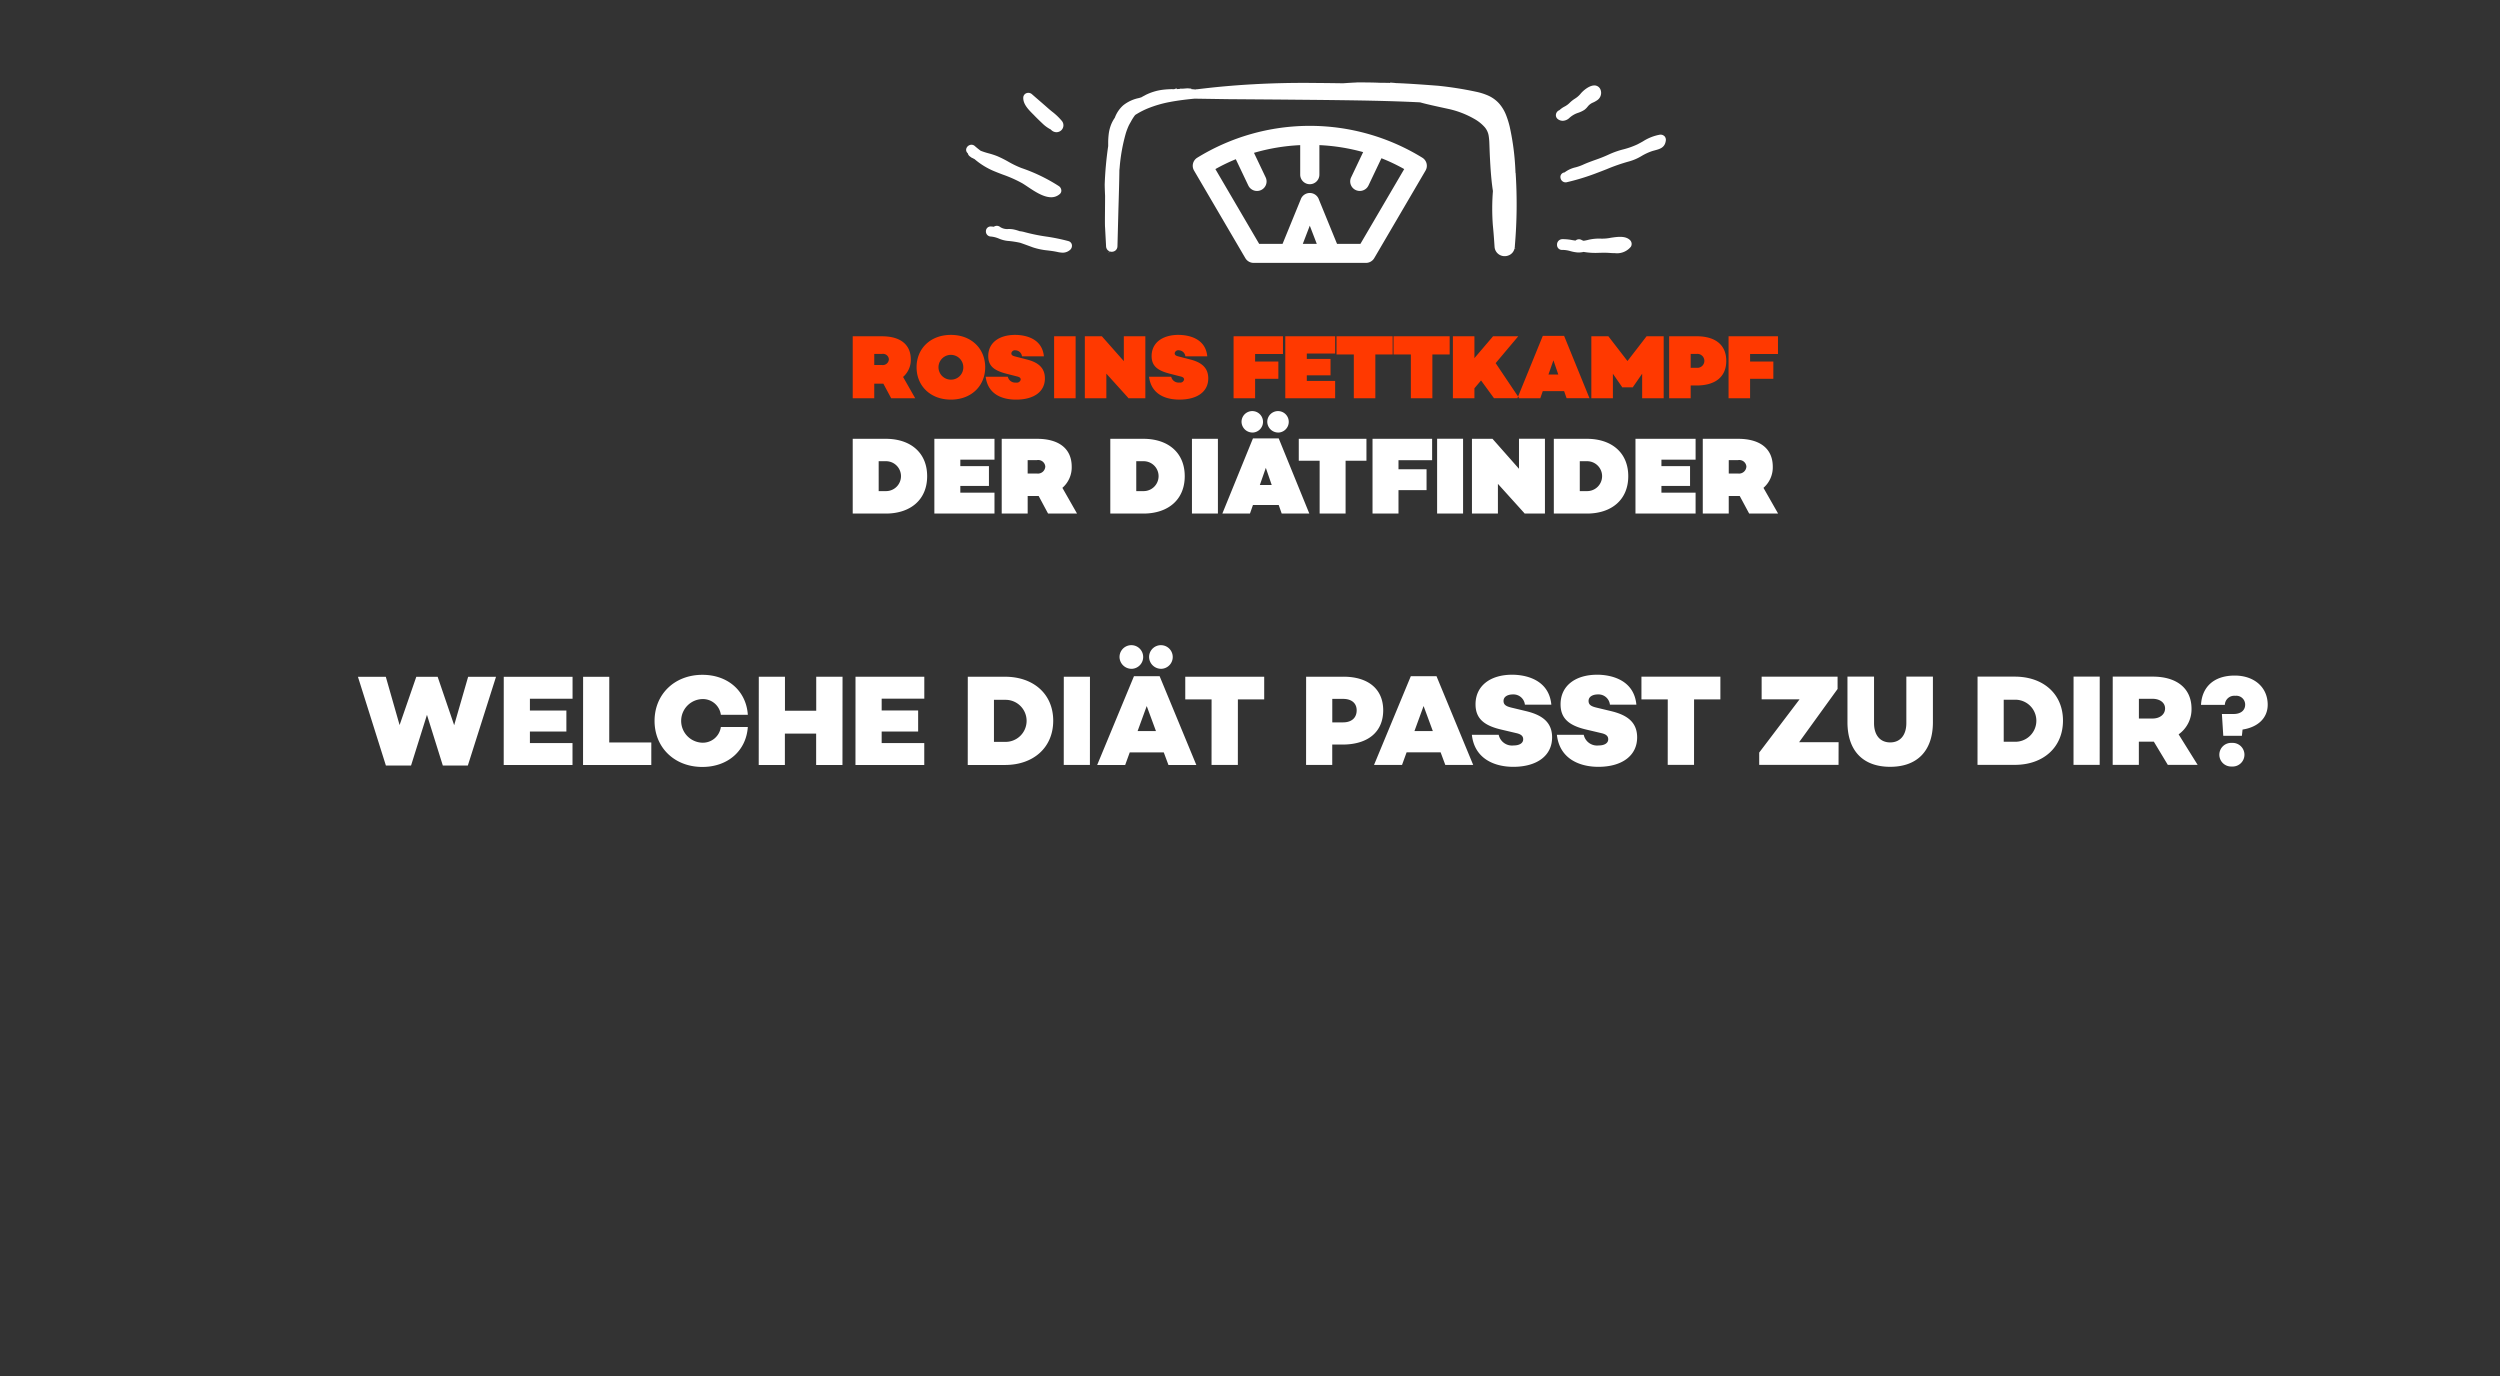 <svg id="CTA" xmlns="http://www.w3.org/2000/svg" width="258" height="142" viewBox="0 0 516 284">
  <rect x="0" y="0" width="516" height="284" fill="#333333" stroke="none"/>
<defs>
    <style>
      .cls-1 {
        fill: #fff;
      }

      .cls-1, .cls-2 {
        fill-rule: evenodd;
      }

      .cls-2 {
        fill: #ff3900;
      }
    </style>
  </defs>
  <path id="Welche_Diät_passt_zu_dir_" data-name="Welche Diät passt zu dir?" class="cls-1" d="M102.377,139.691H96.623l-2.882,9.99-3.409-9.989H85.923l-3.447,9.964-2.845-9.963H73.878l5.771,18.318h5.189l3.286-10.472L91.4,158.012H96.56Zm7.006,4.525h8.792l0-4.526-14.2,0-0.01,18.212,14.2,0,0-4.526h-8.792v-2.384h7.528l0-4.338h-7.528v-2.438Zm25.048,9.023h-8.684l0.007-13.552h-5.4L120.34,157.9l14.088,0Zm10.454,0.052a4.505,4.505,0,0,1,0-9,3.744,3.744,0,0,1,3.9,3.24h5.566c-0.32-4.848-4.056-8.249-9.379-8.248-5.78,0-9.869,4.045-9.872,9.509s4.081,9.507,9.862,9.506c5.323,0,9.062-3.4,9.388-8.25h-5.566A3.75,3.75,0,0,1,144.885,153.291ZM173.9,139.682h-5.431l0,7.017h-6.453l0-7.017h-5.4L156.6,157.9H162l0-6.481h6.453l0,6.482h5.431Zm8.084,4.525h8.792l0-4.526-14.2,0-0.009,18.212,14.2,0,0-4.526h-8.792v-2.384h7.529l0-4.339h-7.528v-2.437Zm17.767-4.528-0.01,18.212h7.689c5.862,0,9.95-3.59,9.953-9.134,0-5.517-4.082-9.079-9.943-9.078h-7.689Zm5.4,13.444,0-8.678h2.286a4.34,4.34,0,1,1,0,8.677h-2.285Zm19.816-13.447h-5.4l-0.01,18.212h5.4Zm8.682-1.635a2.441,2.441,0,1,0-2.579-2.437A2.478,2.478,0,0,0,233.642,138.041Zm6.077,0a2.44,2.44,0,1,0-2.553-2.437A2.478,2.478,0,0,0,239.719,138.04Zm0.474,17.248,0.967,2.6h5.754l-7.572-18.318h-5.3l-7.592,18.32h5.781l0.942-2.6h7.017Zm-1.61-4.392h-3.791l1.885-5.169Zm22.34-6.538,0-4.687-16.293,0,0,4.687h5.431l-0.007,13.525h5.431l0.007-13.525h5.431Zm8.653-4.688-0.01,18.212h5.4l0-4.205h2.1c5.3,0,8.417-2.626,8.42-7.072,0-4.365-3.062-6.936-8.224-6.935h-7.689Zm5.4,9.427,0-4.848h2.232c1.747,0,2.8.883,2.8,2.356,0,1.554-1.05,2.491-2.8,2.491h-2.231Zm22.361,6.183,0.966,2.6h5.754l-7.572-18.318h-5.3L283.6,157.88h5.78l0.943-2.6h7.017Zm-1.611-4.392h-3.791l1.885-5.169Zm16.347-11.625c-4.436,0-7.529,2.25-7.531,6.107,0,2.919,1.745,4.392,5.348,5.222l3.064,0.723c1.21,0.267,1.425.776,1.424,1.285,0,0.75-.726,1.259-1.963,1.259a2.811,2.811,0,0,1-3.091-2.2h-5.538c0.562,5.089,4.863,6.615,8.546,6.614,4.893,0,8.013-2.3,8.015-6.08,0-3.268-2.256-4.66-5.347-5.41l-3.011-.723c-1.129-.267-1.667-0.589-1.666-1.392,0-.83.78-1.339,1.963-1.339a2.37,2.37,0,0,1,2.446,2.115h5.458C319.707,140.279,314.949,139.262,312.072,139.263Zm17.552,0c-4.437,0-7.53,2.25-7.532,6.107,0,2.919,1.746,4.392,5.348,5.222l3.064,0.722c1.21,0.268,1.425.777,1.425,1.286,0,0.75-.727,1.259-1.964,1.259a2.811,2.811,0,0,1-3.09-2.2h-5.539c0.562,5.088,4.863,6.614,8.546,6.614,4.894,0,8.014-2.3,8.016-6.081,0-3.267-2.256-4.66-5.348-5.409l-3.011-.723c-1.129-.267-1.666-0.589-1.666-1.392,0-.83.781-1.339,1.964-1.34a2.371,2.371,0,0,1,2.445,2.116h5.458C337.259,140.277,332.5,139.26,329.624,139.261Zm25.453,5.085,0-4.687-16.293,0,0,4.687h5.431l-0.007,13.525h5.431l0.007-13.525h5.431Zm24.4,8.835h-8.146l7.937-10.982v-2.544l-15.674,0,0,4.687h7.824L363.1,155.326v2.544l16.374,0Zm19.467-13.528h-5.485l0,9.588c0,2.491-1.265,3.991-3.336,3.991s-3.333-1.5-3.331-3.99l0-9.588h-5.485l0,9.4c0,5.973,3.275,9.213,8.814,9.212s8.82-3.242,8.823-9.214Zm9.214,0-0.01,18.212h7.689c5.862,0,9.95-3.59,9.953-9.134,0-5.517-4.082-9.078-9.943-9.078h-7.689Zm5.4,13.444,0-8.677h2.286a4.34,4.34,0,1,1-.005,8.677h-2.285Zm19.816-13.447h-5.4l-0.01,18.212h5.4Zm14.049,18.21h6.157l-3.922-6.293a6.329,6.329,0,0,0,2.664-5.3c0-4.178-3.034-6.615-7.981-6.614h-8.281l-0.01,18.212h5.4l0-4.794h3.092Zm-5.964-9.56,0-4.071h2.823c1.478,0,2.58.777,2.58,1.982,0,1.259-1.1,2.089-2.583,2.089h-2.823Zm17.415,3.56h3.845l0.135-1.285c3.172-.483,5.19-2.385,5.191-5.117,0-3.615-2.793-6.025-6.8-6.025-4.409,0-6.776,2.438-6.966,6.054h4.92a1.944,1.944,0,0,1,2.152-1.875,1.824,1.824,0,0,1,2.042,1.821c0,1.232-.969,1.929-2.34,1.929H458.6Zm1.8,6.347a2.441,2.441,0,1,0,0-4.875A2.441,2.441,0,1,0,460.669,158.206Z"/>
  <path id="ROSINS_FETTKAMPF_DER_DIÄTFINDER" data-name="ROSINS FETTKAMPF DER DIÄTFINDER" class="cls-1" d="M176,90.566V106h6.823c5.129,0,8.541-2.881,8.541-7.715s-3.412-7.715-8.541-7.715H176Zm5.358,10.8V95.195h1.465a3.086,3.086,0,1,1,0,6.171h-1.465Zm16.852-6.489h7.052V90.566h-12.41V106h12.41v-4.311h-7.052V100.3h5.907V96.216h-5.907V94.877ZM216.322,106H222.3l-3.023-5.309a5.6,5.6,0,0,0,1.924-4.357c0-3.7-2.588-5.763-7.167-5.763h-7.281V106h5.358v-3.63h2.267Zm-4.213-8.259V94.968h1.923a1.466,1.466,0,0,1,1.717,1.316,1.517,1.517,0,0,1-1.717,1.452h-1.923Zm17.057-7.17V106h6.824c5.129,0,8.54-2.881,8.54-7.715s-3.411-7.715-8.54-7.715h-6.824Zm5.358,10.8V95.195h1.466a3.086,3.086,0,1,1,0,6.171h-1.466Zm16.852-10.8h-5.358V106h5.358V90.566Zm7.235-1.293a2.217,2.217,0,1,0-2.358-2.2A2.255,2.255,0,0,0,258.611,89.272Zm5.313,0a2.217,2.217,0,1,0-2.359-2.2A2.254,2.254,0,0,0,263.924,89.272Zm0,14.953,0.618,1.77h5.7l-6.319-15.52h-5.313L252.292,106h5.7l0.618-1.77h5.313Zm-1.443-4.129h-2.45l1.236-3.54ZM282.035,95.1V90.566H268.068V95.1h4.305V106h5.357V95.1h4.305Zm6.617-.114h6.938V90.566h-12.3V106h5.358v-4.833h5.793V96.851h-5.793V94.99Zm13.326-4.425H296.62V106h5.358V90.566Zm16.9,0h-5.358V96.76l-5.473-6.195h-4.236V106h5.358V99.869l5.473,6.058L314.662,106h4.214V90.566Zm1.831,0V106h6.823c5.129,0,8.541-2.881,8.541-7.715s-3.412-7.715-8.541-7.715h-6.823Zm5.358,10.8V95.195h1.465a3.086,3.086,0,1,1,0,6.171h-1.465Zm16.852-6.489h7.052V90.566h-12.41V106h12.41v-4.311h-7.052V100.3h5.907V96.216h-5.907V94.877ZM361.028,106H367l-3.022-5.309a5.6,5.6,0,0,0,1.923-4.357c0-3.7-2.587-5.763-7.167-5.763h-7.281V106h5.358v-3.63h2.267Zm-4.213-8.259V94.968h1.923a1.465,1.465,0,0,1,1.717,1.316,1.516,1.516,0,0,1-1.717,1.452h-1.923Z"/>
  <path id="ROSINS_FETTKAMPF_DER_DIÄTFINDER-2" data-name="ROSINS FETTKAMPF DER DIÄTFINDER" class="cls-2" d="M183.939,82.2H188.9l-2.507-4.4a4.638,4.638,0,0,0,1.595-3.612c0-3.067-2.145-4.779-5.942-4.779H176V82.2h4.443v-3.01h1.88Zm-3.493-6.849v-2.3h1.595a1.215,1.215,0,0,1,1.424,1.091,1.258,1.258,0,0,1-1.424,1.2h-1.595Zm15.816-6.228c-4.253,0-7.082,2.86-7.082,6.679s2.829,6.679,7.082,6.679,7.082-2.86,7.082-6.679S200.515,69.122,196.262,69.122Zm0,9.238a2.559,2.559,0,1,1,2.563-2.559A2.52,2.52,0,0,1,196.262,78.36Zm13.254-9.238c-3.228,0-5.544,1.562-5.544,4.384,0,2.107,1.31,3.01,3.835,3.65l2.2,0.564c0.589,0.151.665,0.4,0.665,0.64a0.814,0.814,0,0,1-.969.6,1.558,1.558,0,0,1-1.689-1.2H203.44c0.513,3.989,3.949,4.722,6.265,4.722,3.646,0,5.962-1.6,5.962-4.384,0-2.389-1.671-3.368-3.7-3.895l-2.411-.621c-0.589-.15-0.817-0.3-0.817-0.677a0.759,0.759,0,0,1,.911-0.6,1.409,1.409,0,0,1,1.291,1.242h4.519C215.1,69.743,211.452,69.122,209.516,69.122ZM222.009,69.4h-4.442V82.2h4.442V69.4Zm14.392,0h-4.443V74.54L227.421,69.4h-3.512V82.2h4.442v-5.08l4.538,5.023,0.019,0.056H236.4V69.4Zm6.836-.282c-3.227,0-5.544,1.562-5.544,4.384,0,2.107,1.31,3.01,3.835,3.65l2.2,0.564c0.588,0.151.664,0.4,0.664,0.64a0.813,0.813,0,0,1-.968.6,1.559,1.559,0,0,1-1.69-1.2h-4.575c0.512,3.989,3.949,4.722,6.265,4.722,3.645,0,5.961-1.6,5.961-4.384,0-2.389-1.67-3.368-3.7-3.895l-2.411-.621c-0.589-.15-0.816-0.3-0.816-0.677a0.758,0.758,0,0,1,.911-0.6,1.411,1.411,0,0,1,1.291,1.242h4.519C248.819,69.743,245.174,69.122,243.237,69.122Zm15.817,3.951h5.752V69.4H254.611V82.2h4.443V78.19h4.8V74.616h-4.8V73.073Zm10.67-.094h5.848V69.4h-10.29V82.2h10.29V78.623h-5.848V77.475h4.9V74.089h-4.9v-1.11Zm17.715,0.188V69.4H275.858v3.763h3.569V82.2h4.443V73.167h3.569Zm11.772,0V69.4H287.63v3.763h3.57V82.2h4.442V73.167h3.569Zm6.476,5.362,2.677,3.669h5.2l-4.861-7.244,4.671-5.55h-5.2L304.32,73.92V69.4h-4.443V82.2h4.443V80.147Zm17.145,2.2,0.513,1.468h4.727l-5.24-12.869h-4.4L313.187,82.2h4.728l0.512-1.468h4.4Zm-1.2-3.424H319.6l1.026-2.935Zm21.74-7.9h-3.513l-3.949,5.118L331.965,69.4h-3.512V82.2H332.9V77.137l1.9,2.747V79.94h2.241V79.884l1.9-2.747V82.2h4.443V69.4Zm1.14,0V82.2h4.443V79.564h1.215c3.93,0,6.133-1.825,6.133-5.08s-2.2-5.08-6.133-5.08h-5.658Zm4.443,6.51v-2.86h1.215a1.44,1.44,0,1,1,0,2.86h-1.215Zm12.266-2.841h5.753V69.4h-10.2V82.2h4.443V78.19h4.8V74.616h-4.8V73.073Z"/>
  <path id="Icon" class="cls-1" d="M213.5,23.857c0.567,0.589,1.149,1.148,1.849,1.806a6.925,6.925,0,0,0,1.5,1.048l0.046,0.026a1.54,1.54,0,0,0,1.155.55,1.473,1.473,0,0,0,.92-0.327,1.421,1.421,0,0,0,.139-2.069,12.351,12.351,0,0,0-1.957-1.851c-0.293-.24-0.583-0.476-0.851-0.715-0.843-.748-1.7-1.484-2.55-2.22l-0.329-.286-0.445-.387a1.117,1.117,0,0,0-1.169-.18,1.006,1.006,0,0,0-.606.92c-0.033,1.331,1.07,2.445,1.956,3.34C213.281,23.631,213.394,23.745,213.5,23.857Zm-6.525,12.177a26.176,26.176,0,0,1,4.01,1.785c0.329,0.194.714,0.451,1.121,0.724,1.432,0.958,3.241,2.169,4.851,2.169a2.62,2.62,0,0,0,1.787-.665,0.916,0.916,0,0,0,.314-0.768,1.154,1.154,0,0,0-.506-0.866A35.324,35.324,0,0,0,210.8,34.67a19.4,19.4,0,0,1-2.688-1.3,23.882,23.882,0,0,0-2.24-1.126,15.567,15.567,0,0,0-1.8-.589,15.057,15.057,0,0,1-1.671-.54c-0.459-.346-0.839-0.653-1.192-0.966a1.026,1.026,0,0,0-1.023-.221,1.148,1.148,0,0,0-.759.816,0.909,0.909,0,0,0,.319.889l0.011,0.01a1.057,1.057,0,0,0,.422.638l0.29,0.212a0.828,0.828,0,0,0,.275.139q0.2,0.112.4,0.209a15.151,15.151,0,0,0,3.741,2.361C205.57,35.5,206.285,35.771,206.976,36.034Zm14.263,14.5a0.974,0.974,0,0,0-.726-0.773,39.409,39.409,0,0,0-4.567-.935,38.084,38.084,0,0,1-4.473-.917,5.246,5.246,0,0,0-1.019-.191,8.377,8.377,0,0,0-1.35-.383,5.975,5.975,0,0,0-.959-0.07,2.641,2.641,0,0,1-1.707-.406,1.082,1.082,0,0,0-1.311-.055,5.2,5.2,0,0,0-.609-0.059,0.97,0.97,0,0,0-1.024.974,1.037,1.037,0,0,0,1.01,1.1,5.479,5.479,0,0,1,1.691.435,6.4,6.4,0,0,0,1.719.46,19.443,19.443,0,0,1,2.667.4c0.578,0.2,1.155.409,1.76,0.631l0.867,0.318a14.091,14.091,0,0,0,3.086.633c0.587,0.075,1.193.152,1.79,0.274l0.09,0.019a5.923,5.923,0,0,0,1.169.165,2.3,2.3,0,0,0,1.437-.51A1.143,1.143,0,0,0,221.239,50.529Zm7.2,1.291h0Zm0.589,0.06a1.218,1.218,0,0,0,1.223-.2,1.133,1.133,0,0,0,.35-0.561,1.515,1.515,0,0,0,.042-0.3l0.2-7.629c0.086-2.844.167-5.53,0.2-8.084l0.053-.5a36.268,36.268,0,0,1,1.288-7.152,14.218,14.218,0,0,1,.6-1.56c0.136-.261.269-0.5,0.412-0.741a9.666,9.666,0,0,1,.871-1.381l0.072-.067c0.144-.093.29-0.184,0.44-0.27a15.89,15.89,0,0,1,2.118-1.06,23.78,23.78,0,0,1,4.553-1.326c1.863-.356,3.711-0.557,5.112-0.692l6.8,0.105,10.569,0.08h0l8.482,0.078c6.913,0.081,14.061.164,20.671,0.5l0.064,0.011c1.171,0.339,3.195.783,5.719,1.328a18.739,18.739,0,0,1,5.435,2.079,8.264,8.264,0,0,1,2.117,1.679,3.627,3.627,0,0,1,.872,2,13.03,13.03,0,0,1,.115,1.408l0.058,1.588c0.043,1.053.094,2.075,0.156,3.049,0.135,2.115.305,3.8,0.518,5.139l0,0.032,0,0.033a45.508,45.508,0,0,0-.011,7.035c0.111,1.12.21,2.324,0.293,3.578l0.061,0.905a2.323,2.323,0,0,0,.055.324,2.057,2.057,0,0,0,.87,1.218,2.119,2.119,0,0,0,1.742.261c0.046-.014.08-0.026,0.114-0.039l0.192-.067a2.039,2.039,0,0,0,.611-0.42,1.938,1.938,0,0,0,.416-0.617,1.722,1.722,0,0,0,.061-0.172l0.04-.115c0.007-.02.015-0.039,0.02-0.058l0.283-.009-0.274-.053c0.017-.089.034-0.179,0.044-0.269l0.027-.41a100.065,100.065,0,0,0,.149-14.859l-0.027,0c-0.023-.537-0.047-1.074-0.082-1.611a52.175,52.175,0,0,0-1.118-7.948,18.148,18.148,0,0,0-.732-2.352,8.223,8.223,0,0,0-1.413-2.383,6.741,6.741,0,0,0-2.34-1.7,12.483,12.483,0,0,0-2.422-.765,72.523,72.523,0,0,0-7.949-1.252c-3.235-.244-5.918-0.439-8.5-0.54l-0.058,0q-0.624-.066-1.223-0.108l-0.06.068-0.131,0q-0.963-.024-1.92-0.024c-1.577-.072-3.317-0.081-4.842-0.076v0.012c-0.846.035-1.788,0.091-2.8,0.164l-0.959-.014h-0.018l0-.16h0l0,0.16q-2.615-.038-5.224-0.055c-4.111-.046-8.268.047-12.362,0.273l-0.082-.005v0.01c-2.993.167-5.975,0.41-8.869,0.724l-0.716.081c-0.613.069-1.224,0.14-1.829,0.216l-0.033,0-0.033,0-0.137-.015v0.039l-0.218.026-0.031,0c-0.237-.023-0.516-0.05-0.819-0.074l0.006-.1c-0.259-.024-0.529-0.046-0.8-0.066l-0.967.073c-0.289,0-.472,0-0.591-0.01l0,0.058c-0.208.01-.429,0.028-0.652,0.046l-0.022-.166-0.5.176-0.394,0V18.391l-0.6.025c-0.494.02-.946,0.058-1.423,0.117a11.031,11.031,0,0,0-3.554,1.1l-0.048.037c-0.3.149-.576,0.3-0.878,0.478l-0.085.033-0.134-.257h0l0.061,0.27a7.615,7.615,0,0,0-3.483,1.555,6.417,6.417,0,0,0-1.7,2.494L230.1,24.3a7.229,7.229,0,0,0-.69,1.226,7.985,7.985,0,0,0-.567,2.112,14.963,14.963,0,0,0-.113,1.863l0,0.653a71.429,71.429,0,0,0-.721,7.968c0.014,0.764.045,1.542,0.08,2.322,0,0.823-.007,1.8-0.016,2.759-0.015,1.622-.031,3.3.015,3.777l0.206,3.852a1.245,1.245,0,0,0,.183.606,1.041,1.041,0,0,0,.153.185l-0.2.2h0l0.006,0,0.2-.195a1.115,1.115,0,0,0,.308.216l-0.113.241,0.06,0.041,0,0,0.092-.262Zm83.792-.358h0Zm8.8-26.879a1.733,1.733,0,0,0,.932.286,2.07,2.07,0,0,0,1.317-.543,4.892,4.892,0,0,1,1.621-1.022l0.163-.059A5.74,5.74,0,0,0,327,22.689a3.394,3.394,0,0,0,.685-0.672c0.064-.077.129-0.155,0.2-0.231a2.756,2.756,0,0,1,.957-0.638,4.836,4.836,0,0,0,.725-0.4,1.837,1.837,0,0,0,.791-2.217,1.357,1.357,0,0,0-1.1-.887c-1.165-.135-2.581,1.134-3.049,1.737a4.8,4.8,0,0,1-1.161.993,6.348,6.348,0,0,0-1.1.882,4.309,4.309,0,0,1-1.043.748,4.76,4.76,0,0,0-1.047.74,1.109,1.109,0,0,0-.712.884A1,1,0,0,0,321.624,24.643Zm21.9,3.444a1.129,1.129,0,0,0-.983-0.283,9.661,9.661,0,0,0-3.435,1.373c-0.377.211-.759,0.425-1.162,0.627a16.3,16.3,0,0,1-2.884,1.02,17.558,17.558,0,0,0-2.925,1.027,28.884,28.884,0,0,1-2.848,1.142c-0.868.313-1.766,0.637-2.623,1.033a10.024,10.024,0,0,1-1.429.5,5.962,5.962,0,0,0-2.292,1.048l-0.1.023a0.939,0.939,0,0,0-.737,1.176,1.067,1.067,0,0,0,1.024.861,1.158,1.158,0,0,0,.249-0.028,46.371,46.371,0,0,0,6.375-1.97c0.621-.229,1.252-0.478,1.887-0.728A37.86,37.86,0,0,1,336.3,33.3a10.261,10.261,0,0,0,2.54-1.112,11.253,11.253,0,0,1,2.194-1.011c0.181-.054.359-0.1,0.533-0.149,1.05-.282,2.042-0.549,2.251-1.963A1.107,1.107,0,0,0,343.528,28.087Zm-11.124,21a9.061,9.061,0,0,1-1.867.165h0a9.618,9.618,0,0,0-2.92.3l-0.415.087c-0.12.024-.235,0.037-0.35,0.05l-0.017,0a3.032,3.032,0,0,1-.395-0.17,1.078,1.078,0,0,0-1.251.136c-0.227-.032-0.453-0.069-0.679-0.106a10.072,10.072,0,0,0-2.05-.193,1.112,1.112,0,0,0-1.079,1.187,1.016,1.016,0,0,0,1.093,1.034,5.993,5.993,0,0,1,1.7.259,7.584,7.584,0,0,0,1.5.269,4.6,4.6,0,0,0,1.191-.115,14.6,14.6,0,0,0,3.261.183c0.688-.013,1.4-0.026,2.076.025,0.376,0.029.752,0.048,1.12,0.048a3.688,3.688,0,0,0,3.3-1.327,1.11,1.11,0,0,0-.169-1.358C335.491,48.621,333.851,48.869,332.4,49.087ZM293.587,32.562h0a44.312,44.312,0,0,0-46.49,0,1.953,1.953,0,0,0-.645,2.643L257.04,53.283a1.988,1.988,0,0,0,1.711.977h23.181a1.989,1.989,0,0,0,1.712-.978l10.588-18.078A1.954,1.954,0,0,0,293.587,32.562Zm-38.518.3,2.582,5.427a1.987,1.987,0,0,0,2.636.938,1.957,1.957,0,0,0,1.018-1.114,1.937,1.937,0,0,0-.073-1.5l-2.411-5.065a40.522,40.522,0,0,1,9.541-1.591v6.085a1.98,1.98,0,0,0,3.96,0V29.954a40.654,40.654,0,0,1,9.031,1.441l-2.482,5.215a1.937,1.937,0,0,0-.073,1.5,1.957,1.957,0,0,0,1.018,1.114,1.987,1.987,0,0,0,2.636-.938l2.677-5.626a37.556,37.556,0,0,1,4.7,2.237L280.793,50.33h-4.832l-3.739-9.146a1.984,1.984,0,0,0-3.748-.035l-3.752,9.181H259.89L250.854,34.9A37.573,37.573,0,0,1,255.069,32.862ZM271.781,50.33H268.9l1.44-3.755Z"/>
</svg>
